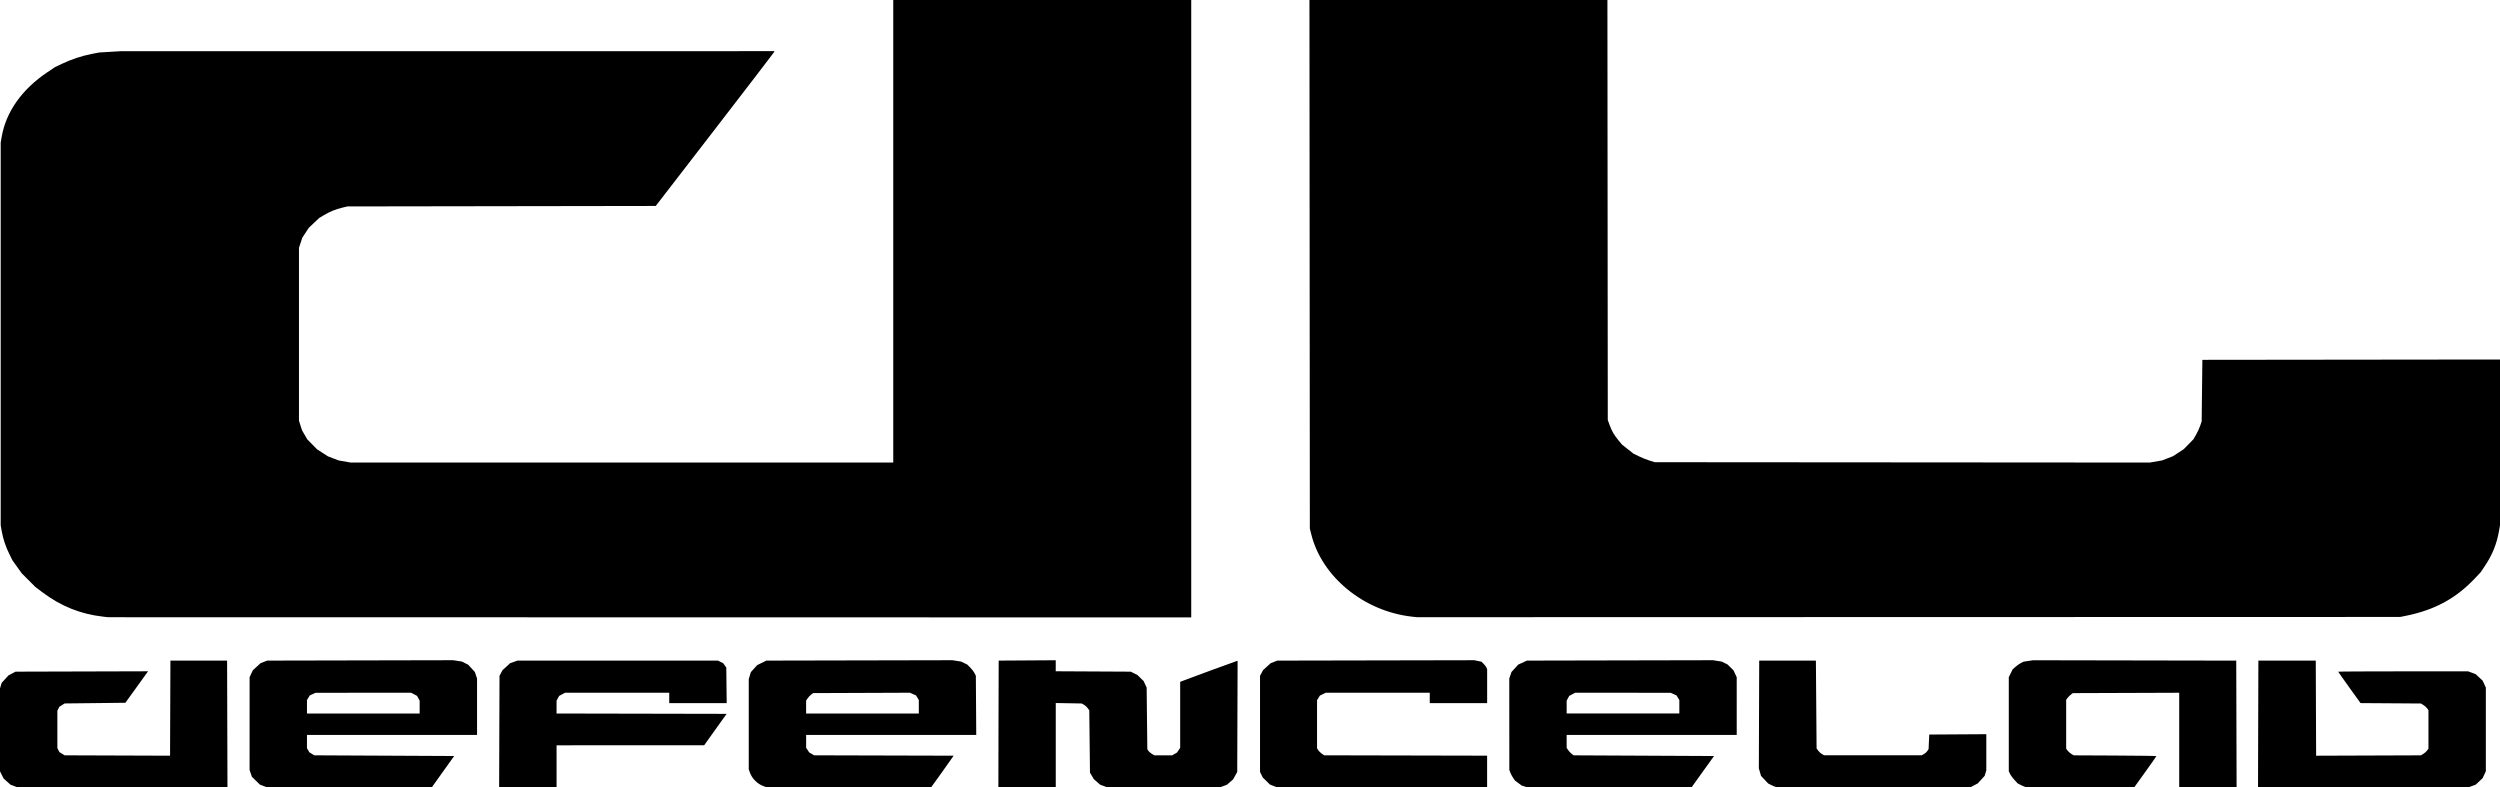 <?xml version="1.0" encoding="UTF-8" standalone="no"?>
<!-- Created with Inkscape (http://www.inkscape.org/) -->

<svg
   width="306.154mm"
   height="96.436mm"
   viewBox="0 0 306.154 96.436"
   version="1.1"
   id="svg1"
   xml:space="preserve"
   inkscape:version="1.4 (e7c3feb100, 2024-10-09)"
   sodipodi:docname="defencelab.svg"
   xmlns:inkscape="http://www.inkscape.org/namespaces/inkscape"
   xmlns:sodipodi="http://sodipodi.sourceforge.net/DTD/sodipodi-0.dtd"
   xmlns="http://www.w3.org/2000/svg"
   xmlns:svg="http://www.w3.org/2000/svg"><sodipodi:namedview
     id="namedview1"
     pagecolor="#505050"
     bordercolor="#ffffff"
     borderopacity="1"
     inkscape:showpageshadow="0"
     inkscape:pageopacity="0"
     inkscape:pagecheckerboard="1"
     inkscape:deskcolor="#d1d1d1"
     inkscape:document-units="mm"
     showgrid="false"
     inkscape:zoom="1.0627876"
     inkscape:cx="543.85279"
     inkscape:cy="274.74916"
     inkscape:window-width="2556"
     inkscape:window-height="1391"
     inkscape:window-x="0"
     inkscape:window-y="0"
     inkscape:window-maximized="0"
     inkscape:current-layer="layer1" /><defs
     id="defs1" /><g
     inkscape:label="Ebene 1"
     inkscape:groupmode="layer"
     id="layer1"
     transform="translate(50.583,-255.493)"><path
       style="fill:#000000"
       id="path8"
       d="" /><path
       style="fill:#000000;fill-opacity:1"
       d="m -48.865,351.75 -0.44,-0.169 -0.421,-0.379 -0.421,-0.379 -0.218,-0.438 -0.218,-0.438 v -5.075 -5.075 l 0.102,-0.339 0.102,-0.339 0.42,-0.459 0.42,-0.459 0.431,-0.227 0.431,-0.227 8.113,-0.023 8.113,-0.023 -0.282,0.393 c -0.155,0.216 -0.779,1.084 -1.388,1.928 l -1.106,1.534 -3.72,0.042 -3.72,0.042 -0.32,0.199 -0.32,0.199 -0.125,0.242 -0.125,0.242 v 2.294 2.294 l 0.125,0.242 0.125,0.242 0.32,0.199 0.32,0.199 6.455,0.023 6.455,0.023 0.022,-5.823 0.022,-5.823 h 3.471 3.471 l 0.022,7.768 0.022,7.768 -12.849,-0.004 -12.849,-0.004 z m 30.554,-0.004 -0.451,-0.173 -0.487,-0.479 -0.487,-0.479 -0.141,-0.417 -0.141,-0.417 8.27e-4,-5.679 8.27e-4,-5.679 0.197,-0.424 0.197,-0.424 0.476,-0.435 0.476,-0.435 0.405,-0.157 0.405,-0.157 11.388,-0.024 11.388,-0.024 0.53,0.082 0.53,0.082 0.39,0.195 0.39,0.195 0.405,0.443 0.405,0.443 0.136,0.399 0.136,0.399 v 3.456 3.456 H -2.577 -12.991 v 0.812 0.812 l 0.148,0.252 0.148,0.252 0.296,0.185 0.296,0.185 8.568,0.042 8.568,0.042 -1.371,1.922 -1.371,1.922 -10.075,-5.4e-4 -10.075,-5.4e-4 z m 19.12,-9.662 v -0.784 l -0.157,-0.293 -0.157,-0.293 -0.364,-0.193 -0.364,-0.193 -5.85,0.002 -5.85,0.002 -0.358,0.163 -0.358,0.163 -0.171,0.28 -0.171,0.28 -3.17e-4,0.826 -3.16e-4,0.826 h 6.9 6.9 z m 9.756,3.007 0.023,-6.837 0.186,-0.347 0.186,-0.347 0.47,-0.429 0.47,-0.429 0.445,-0.155 0.445,-0.155 h 12.277 12.277 l 0.319,0.159 0.319,0.159 0.189,0.265 0.189,0.265 0.025,2.18 0.025,2.18 h -3.518 -3.518 v -0.635 -0.635 h -6.379 -6.379 l -0.364,0.193 -0.364,0.193 -0.157,0.293 -0.157,0.293 v 0.784 0.784 l 10.413,0.021 10.413,0.021 -1.375,1.923 -1.375,1.923 -9.038,0.003 -9.038,0.003 v 2.582 2.582 h -3.516 -3.516 z m 32.408,6.696 c -0.795,-0.276 -1.457,-0.931 -1.732,-1.712 l -0.13,-0.37 v -5.52 -5.52 l 0.128,-0.43 0.128,-0.43 0.386,-0.429 0.386,-0.429 0.564,-0.278 0.564,-0.278 11.389,-0.024 11.389,-0.024 0.535,0.083 0.535,0.083 0.377,0.182 0.377,0.182 0.367,0.367 c 0.202,0.202 0.439,0.512 0.527,0.69 l 0.16,0.323 0.024,3.619 0.024,3.619 H 58.554 48.138 v 0.792 0.792 l 0.191,0.283 0.191,0.283 0.296,0.174 0.296,0.174 8.537,0.023 8.537,0.023 -0.028,0.067 c -0.015,0.037 -0.635,0.913 -1.377,1.946 l -1.35,1.878 -10.038,-0.004 -10.038,-0.004 z m 18.965,-9.744 -3.17e-4,-0.826 -0.171,-0.281 -0.171,-0.281 -0.374,-0.165 -0.374,-0.165 -5.926,0.023 -5.926,0.023 -0.239,0.177 c -0.131,0.097 -0.325,0.303 -0.429,0.457 l -0.191,0.28 v 0.792 0.792 h 6.9 6.9 z m 9.758,2.117 0.022,-7.768 3.493,-0.022 3.493,-0.022 v 0.675 0.675 l 4.593,0.024 4.593,0.024 0.402,0.198 0.402,0.198 0.387,0.376 0.387,0.376 0.185,0.4 0.185,0.4 0.042,3.768 0.042,3.768 0.105,0.183 c 0.058,0.101 0.248,0.272 0.423,0.381 l 0.319,0.198 h 1.101 1.101 l 0.296,-0.174 0.296,-0.174 0.191,-0.283 0.191,-0.283 v -4.041 -4.041 l 0.233,-0.093 c 0.726,-0.29 6.658,-2.468 6.722,-2.468 h 0.077 l -0.023,6.795 -0.023,6.795 -0.251,0.453 -0.251,0.453 -0.371,0.327 -0.371,0.327 -0.46,0.172 -0.46,0.172 h -6.852 -6.852 l -0.46,-0.172 -0.46,-0.172 -0.391,-0.344 -0.391,-0.344 -0.231,-0.394 -0.231,-0.394 -0.042,-3.81 -0.042,-3.81 -0.197,-0.276 c -0.108,-0.152 -0.318,-0.343 -0.466,-0.423 l -0.268,-0.147 -1.587,-0.028 -1.587,-0.028 v 5.171 5.171 h -3.514 -3.514 z m 33.694,7.587 -0.448,-0.172 -0.444,-0.437 -0.444,-0.437 -0.166,-0.339 -0.166,-0.339 v -5.884 -5.884 l 0.186,-0.347 0.186,-0.347 0.468,-0.427 0.468,-0.427 0.405,-0.157 0.405,-0.157 12.062,-0.024 12.062,-0.024 0.435,0.09 0.435,0.09 0.276,0.27 c 0.152,0.148 0.31,0.359 0.351,0.468 l 0.075,0.198 v 2.069 2.069 h -3.514 -3.514 v -0.635 -0.635 h -6.366 -6.366 l -0.362,0.175 -0.362,0.175 -0.173,0.279 -0.173,0.279 v 2.94 2.94 l 0.135,0.229 c 0.074,0.126 0.271,0.322 0.438,0.436 l 0.303,0.208 9.976,0.022 9.976,0.022 v 1.946 1.946 l -12.848,-0.004 -12.848,-0.004 z m 30.742,0.059 -0.356,-0.111 -0.414,-0.304 -0.414,-0.304 -0.233,-0.337 c -0.128,-0.185 -0.285,-0.482 -0.348,-0.659 l -0.115,-0.322 -0.004,-5.594 -0.004,-5.594 0.136,-0.399 0.136,-0.399 0.411,-0.45 0.411,-0.45 0.533,-0.246 0.533,-0.246 11.388,-0.024 11.388,-0.024 0.535,0.083 0.535,0.083 0.357,0.173 0.357,0.173 0.368,0.361 0.368,0.361 0.199,0.423 0.199,0.423 8.3e-4,3.535 8.3e-4,3.535 h -10.414 -10.414 v 0.792 0.792 l 0.191,0.28 c 0.105,0.154 0.298,0.36 0.429,0.457 l 0.239,0.177 8.594,0.042 8.594,0.042 -1.381,1.926 -1.381,1.926 -10.034,-0.006 -10.034,-0.006 z m 18.94,-9.762 -3.2e-4,-0.826 -0.171,-0.28 -0.171,-0.28 -0.358,-0.163 -0.358,-0.163 -5.85,-0.002 -5.85,-0.002 -0.364,0.193 -0.364,0.193 -0.157,0.293 -0.157,0.293 v 0.784 0.784 h 6.9 6.9 z m 11.769,9.806 c -0.116,-0.036 -0.364,-0.143 -0.551,-0.239 l -0.339,-0.173 -0.438,-0.464 -0.438,-0.464 -0.133,-0.458 -0.133,-0.458 0.022,-6.602 0.022,-6.602 h 3.471 3.471 l 0.042,5.376 0.042,5.376 0.197,0.276 c 0.108,0.152 0.318,0.343 0.466,0.423 l 0.268,0.147 h 5.969 5.969 l 0.274,-0.15 c 0.151,-0.083 0.341,-0.252 0.423,-0.377 l 0.149,-0.227 0.042,-0.893 0.042,-0.893 3.493,-0.022 3.493,-0.022 v 2.214 2.214 l -0.102,0.339 -0.102,0.339 -0.42,0.459 -0.42,0.459 -0.431,0.227 -0.431,0.227 -11.853,0.015 -11.853,0.015 z m 30.565,-5.9e-4 c -0.116,-0.036 -0.365,-0.143 -0.552,-0.239 l -0.341,-0.174 -0.395,-0.423 c -0.217,-0.232 -0.464,-0.569 -0.548,-0.749 l -0.153,-0.326 v -5.757 -5.757 l 0.235,-0.479 0.235,-0.479 0.332,-0.3 c 0.183,-0.165 0.483,-0.377 0.668,-0.471 l 0.335,-0.171 0.579,-0.088 0.579,-0.088 12.446,0.023 12.446,0.023 0.022,7.768 0.022,7.768 h -3.514 -3.514 v -5.801 -5.801 l -6.513,0.023 -6.513,0.023 -0.234,0.175 c -0.129,0.096 -0.312,0.28 -0.408,0.408 l -0.175,0.234 v 2.993 2.993 l 0.178,0.239 c 0.098,0.131 0.308,0.315 0.466,0.408 l 0.287,0.169 5.059,0.024 c 2.782,0.013 5.059,0.044 5.059,0.07 0,0.025 -0.614,0.901 -1.365,1.945 l -1.365,1.899 -6.573,-0.007 -6.573,-0.007 z m 28.553,-7.689 0.022,-7.768 h 3.514 3.514 l 0.022,5.823 0.022,5.823 6.413,-0.023 6.413,-0.023 0.287,-0.169 c 0.158,-0.093 0.368,-0.277 0.466,-0.408 l 0.178,-0.239 v -2.358 -2.358 l -0.178,-0.239 c -0.098,-0.131 -0.308,-0.315 -0.466,-0.408 l -0.287,-0.169 -3.693,-0.025 -3.693,-0.025 -1.366,-1.899 c -0.751,-1.044 -1.366,-1.919 -1.366,-1.944 0,-0.025 3.58,-0.045 7.955,-0.045 h 7.955 l 0.464,0.173 0.464,0.173 0.424,0.398 0.424,0.398 0.195,0.423 0.195,0.423 v 5.122 5.122 l -0.195,0.423 -0.195,0.423 -0.424,0.398 -0.424,0.398 -0.464,0.173 -0.464,0.173 h -12.867 -12.867 z M -37.968,331.007 c -2.765,-0.313 -5.157,-1.277 -7.443,-2.999 l -0.832,-0.627 -0.838,-0.838 -0.838,-0.838 -0.569,-0.795 -0.569,-0.795 -0.379,-0.762 c -0.456,-0.918 -0.772,-1.868 -0.939,-2.825 l -0.124,-0.71 v -23.43 -23.43 l 0.131,-0.752 c 0.528,-3.029 2.49,-5.792 5.584,-7.866 l 0.931,-0.624 0.89,-0.425 c 1.111,-0.53 2.411,-0.96 3.607,-1.192 l 0.921,-0.179 1.312,-0.078 1.312,-0.078 40.033,-0.003 40.033,-0.003 -0.034,0.101 c -0.018,0.055 -3.289,4.32 -7.267,9.478 l -7.234,9.377 -18.881,0.029 -18.881,0.029 -0.635,0.153 c -0.812,0.195 -1.499,0.475 -2.231,0.911 l -0.583,0.346 -0.639,0.604 -0.639,0.604 -0.396,0.603 -0.396,0.603 -0.205,0.624 -0.205,0.624 v 10.583 10.583 l 0.188,0.593 0.188,0.593 0.32,0.548 0.32,0.548 0.593,0.606 0.593,0.606 0.66,0.43 0.66,0.43 0.667,0.257 0.667,0.257 0.738,0.129 0.738,0.129 H 25.585 58.806 v -28.32 -28.321 h 18.246 18.246 v 37.804 37.804 l -66.315,-0.011 -66.315,-0.011 z m 160.274,3.5e-4 c -5.872,-0.667 -11.005,-4.864 -12.302,-10.058 l -0.182,-0.728 -0.024,-32.364 -0.024,-32.364 h 18.245 18.245 l 0.022,25.718 0.022,25.718 0.224,0.612 c 0.279,0.763 0.553,1.233 1.101,1.892 l 0.428,0.515 0.689,0.545 0.689,0.545 0.678,0.333 c 0.373,0.183 0.964,0.421 1.313,0.528 l 0.635,0.195 30.311,0.022 30.311,0.022 0.746,-0.129 0.746,-0.129 0.669,-0.258 0.669,-0.258 0.66,-0.43 0.66,-0.43 0.593,-0.606 0.593,-0.606 0.32,-0.548 c 0.176,-0.301 0.404,-0.795 0.506,-1.098 l 0.186,-0.55 0.044,-3.768 0.044,-3.768 18.224,-0.021 18.224,-0.021 v 10.149 10.149 l -0.126,0.724 c -0.268,1.534 -0.811,2.888 -1.687,4.204 l -0.539,0.81 -0.73,0.775 c -2.309,2.453 -4.949,3.88 -8.475,4.583 l -0.677,0.135 -60.198,0.015 -60.198,0.015 z"
       id="path9" /></g></svg>
